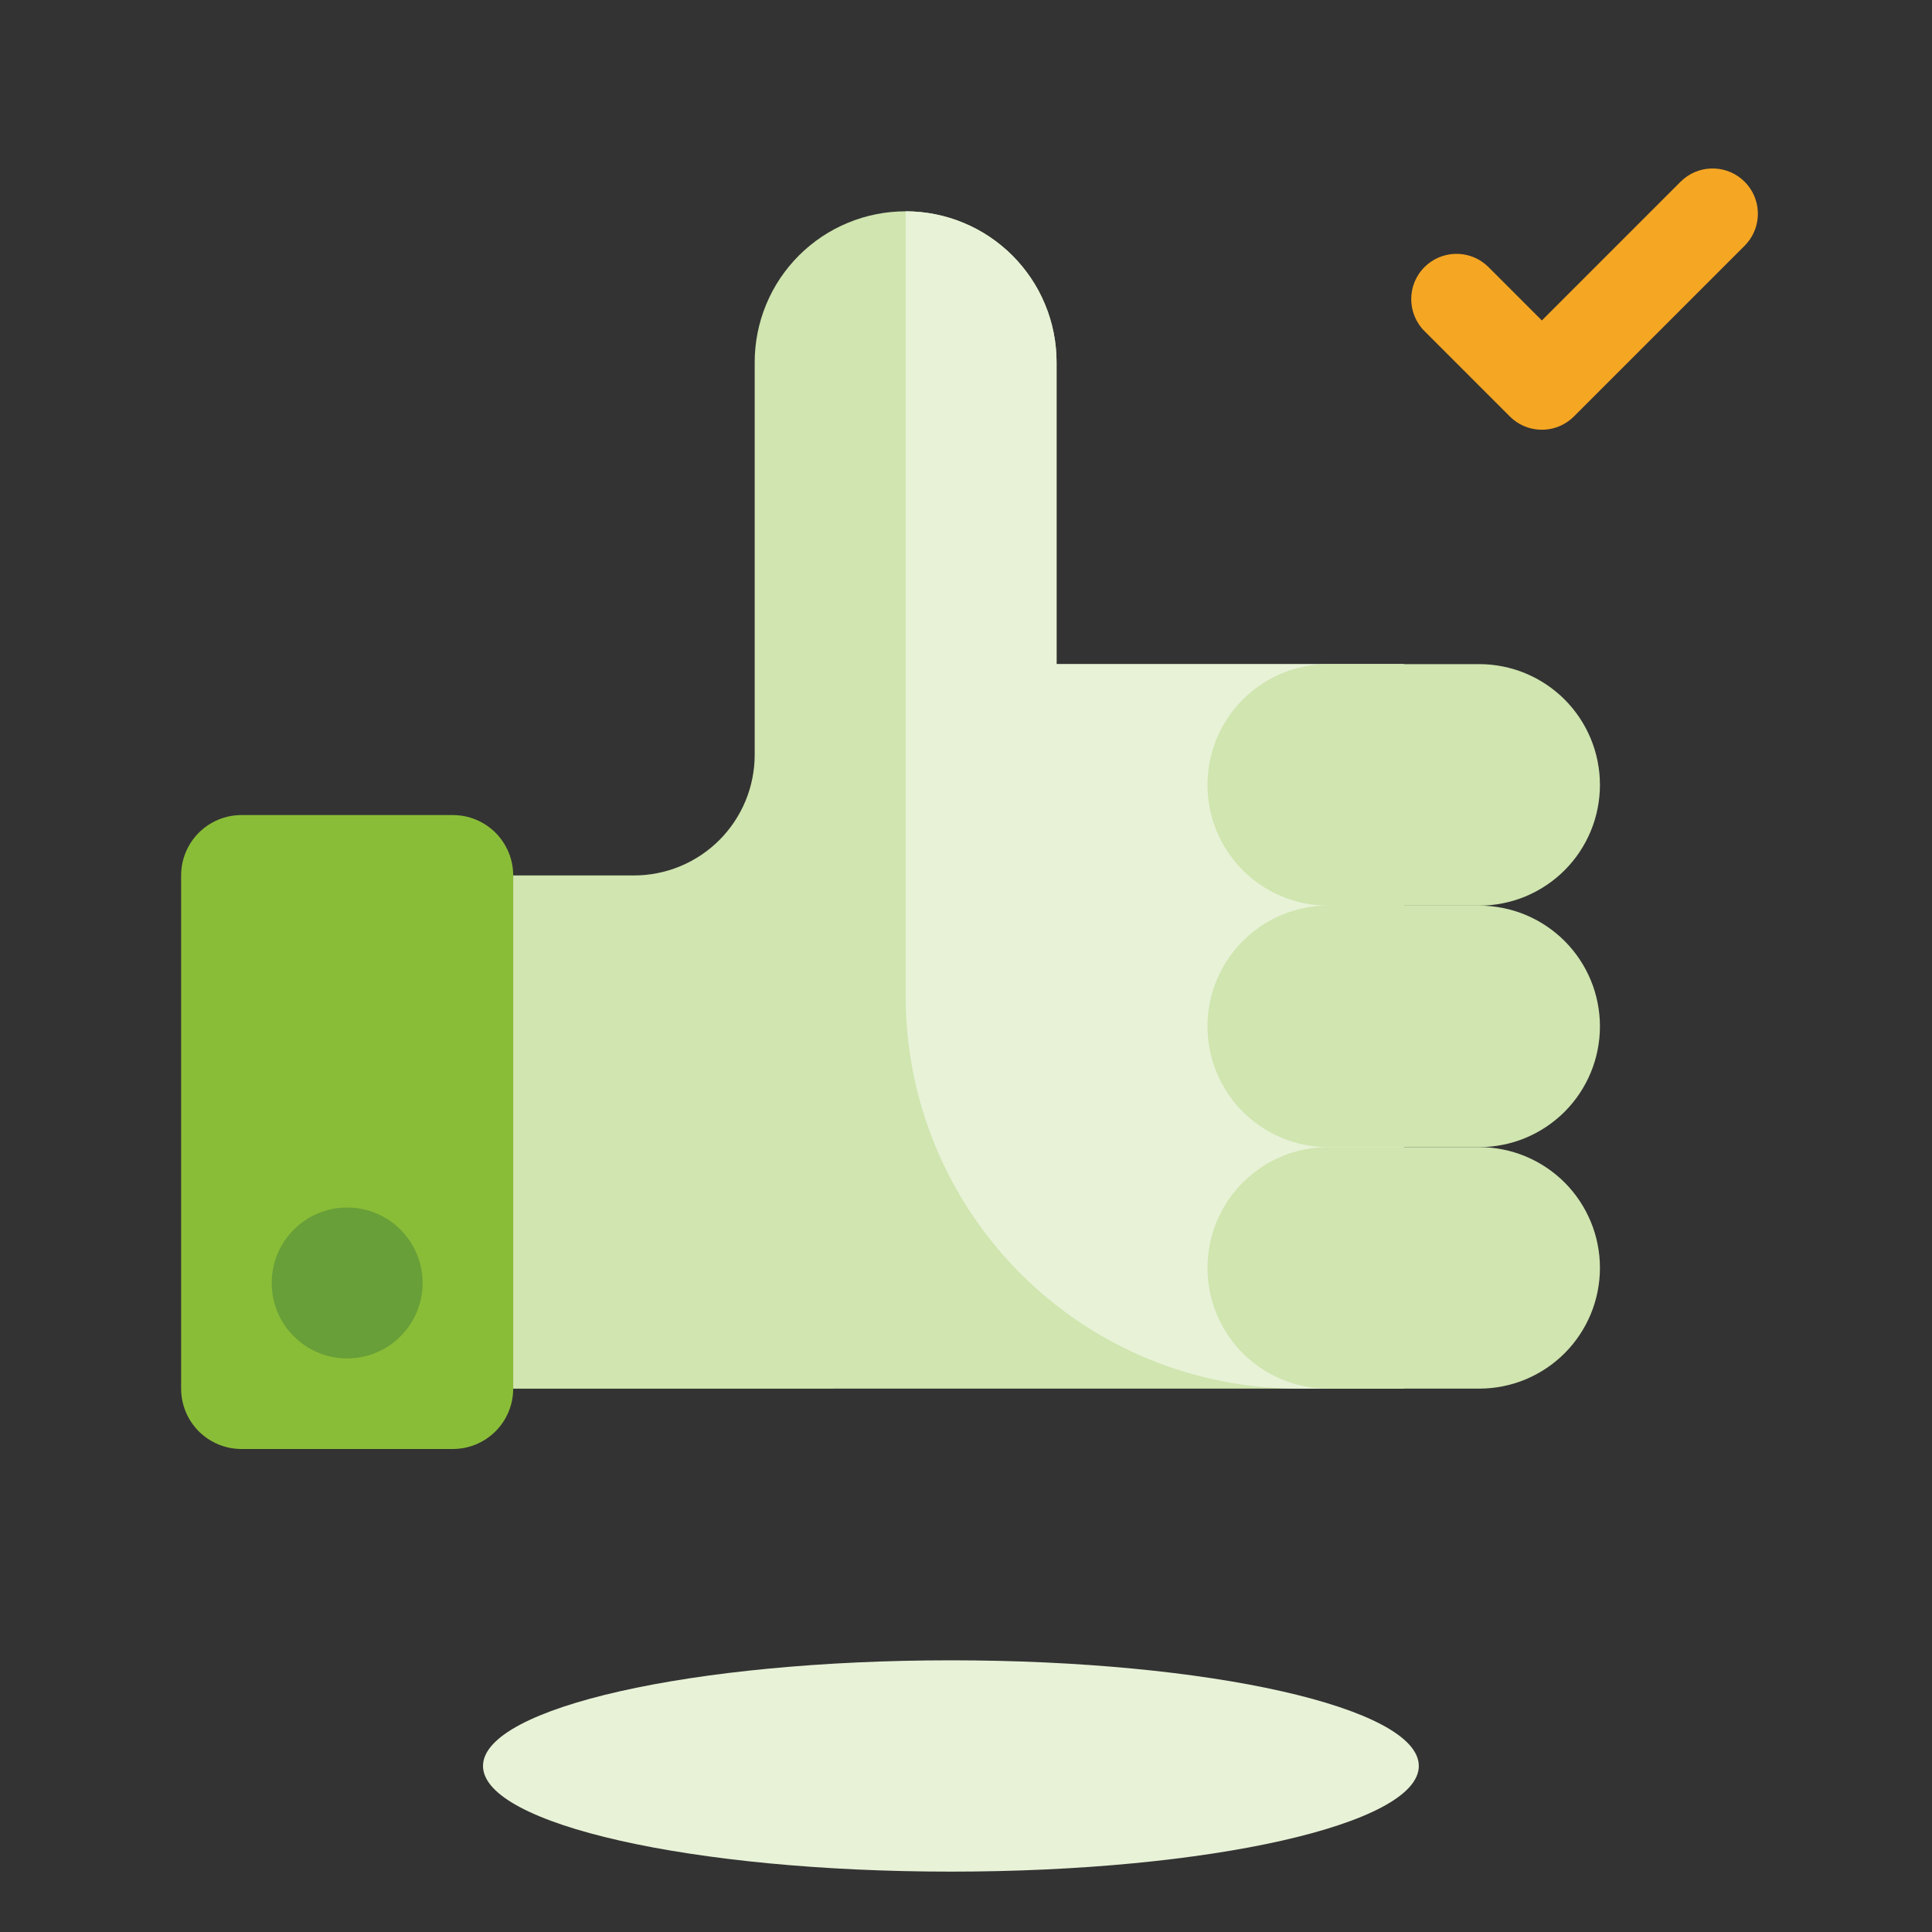 <?xml version="1.0" encoding="utf-8"?>
<svg width="64px" height="64px" viewbox="0 0 64 64" version="1.1" xmlns:xlink="http://www.w3.org/1999/xlink" xmlns="http://www.w3.org/2000/svg">
  <rect width="100%" height="100%" fill="#333333" stroke="none"/>
  <g id="02-Molecules-Icon-Advantage-OK">
    <path d="M1.999 0L9.001 0Q9.099 0 9.197 0.01Q9.295 0.019 9.391 0.038Q9.487 0.058 9.581 0.086Q9.675 0.115 9.766 0.152Q9.857 0.19 9.943 0.236Q10.03 0.282 10.112 0.337Q10.193 0.391 10.269 0.454Q10.345 0.516 10.415 0.585Q10.484 0.655 10.546 0.731Q10.608 0.807 10.663 0.888Q10.718 0.97 10.764 1.057Q10.81 1.143 10.848 1.234Q10.885 1.325 10.914 1.419Q10.942 1.513 10.962 1.609Q10.981 1.705 10.99 1.803Q11 1.901 11 1.999L11 19.001Q11 19.099 10.99 19.197Q10.981 19.295 10.962 19.391Q10.942 19.487 10.914 19.581Q10.885 19.675 10.848 19.766Q10.81 19.857 10.764 19.943Q10.718 20.03 10.663 20.112Q10.608 20.193 10.546 20.269Q10.484 20.345 10.415 20.415Q10.345 20.484 10.269 20.546Q10.193 20.608 10.112 20.663Q10.03 20.718 9.943 20.764Q9.857 20.81 9.766 20.848Q9.675 20.885 9.581 20.914Q9.487 20.942 9.391 20.962Q9.295 20.981 9.197 20.99Q9.099 21 9.001 21L1.999 21Q1.901 21 1.803 20.99Q1.705 20.981 1.609 20.962Q1.513 20.942 1.419 20.914Q1.325 20.885 1.234 20.848Q1.143 20.81 1.057 20.764Q0.97 20.718 0.888 20.663Q0.807 20.608 0.731 20.546Q0.655 20.484 0.585 20.415Q0.516 20.345 0.454 20.269Q0.391 20.193 0.337 20.112Q0.282 20.03 0.236 19.943Q0.19 19.857 0.152 19.766Q0.115 19.675 0.086 19.581Q0.058 19.487 0.038 19.391Q0.019 19.295 0.01 19.197Q0 19.099 0 19.001L0 1.999Q0 1.901 0.01 1.803Q0.019 1.705 0.038 1.609Q0.058 1.513 0.086 1.419Q0.115 1.325 0.152 1.234Q0.19 1.143 0.236 1.057Q0.282 0.97 0.337 0.888Q0.391 0.807 0.454 0.731Q0.516 0.655 0.585 0.585Q0.655 0.516 0.731 0.454Q0.807 0.391 0.888 0.337Q0.97 0.282 1.057 0.236Q1.143 0.19 1.234 0.152Q1.325 0.115 1.419 0.086Q1.513 0.058 1.609 0.038Q1.705 0.019 1.803 0.01Q1.901 0 1.999 0L1.999 0Z" transform="translate(6 27)" id="Rectangle-Copy-52" fill="#8ABD37" fill-rule="evenodd" stroke="none" />
    <path d="M2.5 5C3.881 5 5 3.881 5 2.5C5 1.119 3.881 0 2.5 0C1.119 0 0 1.119 0 2.5C0 3.881 1.119 5 2.5 5Z" transform="translate(9 40)" id="Oval-Copy-28" fill="#689F38" fill-rule="evenodd" stroke="none" />
    <path d="M13.001 0L12.999 0Q12.876 0 12.754 0.006Q12.631 0.012 12.509 0.024Q12.387 0.036 12.265 0.054Q12.144 0.072 12.024 0.096Q11.903 0.12 11.784 0.15Q11.665 0.18 11.548 0.215Q11.43 0.251 11.315 0.292Q11.199 0.334 11.086 0.381Q10.973 0.427 10.862 0.48Q10.751 0.532 10.643 0.59Q10.534 0.648 10.429 0.711Q10.324 0.774 10.222 0.842Q10.12 0.911 10.021 0.984Q9.923 1.057 9.828 1.135Q9.733 1.213 9.642 1.295Q9.551 1.377 9.464 1.464Q9.377 1.551 9.295 1.642Q9.213 1.733 9.135 1.828Q9.057 1.923 8.984 2.021Q8.911 2.12 8.842 2.222Q8.774 2.324 8.711 2.429Q8.648 2.534 8.59 2.642Q8.532 2.751 8.48 2.862Q8.427 2.973 8.381 3.086Q8.334 3.199 8.292 3.315Q8.251 3.43 8.215 3.548Q8.18 3.665 8.15 3.784Q8.12 3.903 8.096 4.024Q8.072 4.144 8.054 4.265Q8.036 4.387 8.024 4.509Q8.012 4.631 8.006 4.754Q8 4.876 8 4.999L8 18.001Q8 18.198 7.981 18.393Q7.961 18.588 7.923 18.781Q7.885 18.974 7.828 19.162Q7.771 19.35 7.696 19.531Q7.62 19.713 7.528 19.886Q7.435 20.059 7.326 20.223Q7.217 20.386 7.092 20.538Q6.968 20.69 6.829 20.829Q6.69 20.968 6.538 21.092Q6.386 21.217 6.223 21.326Q6.059 21.435 5.886 21.528Q5.713 21.62 5.531 21.696Q5.35 21.771 5.162 21.828Q4.974 21.885 4.781 21.923Q4.588 21.962 4.393 21.981Q4.197 22 4.001 22L0 22L0 39.001L29.5 39L29.5 15L18 15L18 4.999Q18 4.876 17.994 4.754Q17.988 4.631 17.976 4.509Q17.964 4.387 17.946 4.265Q17.928 4.144 17.904 4.024Q17.88 3.903 17.85 3.784Q17.82 3.665 17.785 3.548Q17.749 3.43 17.708 3.315Q17.666 3.199 17.619 3.086Q17.573 2.973 17.52 2.862Q17.468 2.751 17.41 2.642Q17.352 2.534 17.289 2.429Q17.226 2.324 17.157 2.222Q17.089 2.12 17.016 2.021Q16.943 1.923 16.865 1.828Q16.787 1.733 16.705 1.642Q16.623 1.551 16.536 1.464Q16.449 1.377 16.358 1.295Q16.267 1.213 16.172 1.135Q16.078 1.057 15.979 0.984Q15.88 0.911 15.778 0.842Q15.676 0.774 15.571 0.711Q15.466 0.648 15.357 0.59Q15.249 0.532 15.138 0.48Q15.027 0.427 14.914 0.381Q14.801 0.334 14.685 0.292Q14.57 0.251 14.452 0.215Q14.335 0.18 14.216 0.15Q14.097 0.12 13.976 0.096Q13.856 0.072 13.735 0.054Q13.613 0.036 13.491 0.024Q13.369 0.012 13.246 0.006Q13.124 0 13.001 0Z" transform="translate(17 7)" id="Path-15" fill="#D0E5AF" fill-rule="evenodd" stroke="none" />
    <path d="M31 3.5C31 5.433 24.061 7 15.5 7C6.94 7 0 5.433 0 3.5C0 1.567 6.94 0 15.5 0C24.061 0 31 1.567 31 3.5" transform="translate(16 55)" id="Fill-4-Copy-12" fill="#E8F2D7" fill-rule="evenodd" stroke="none" />
    <path d="M0 0L0 26.001Q0 26.32 0.016 26.639Q0.031 26.958 0.063 27.275Q0.094 27.593 0.141 27.908Q0.188 28.224 0.25 28.537Q0.312 28.85 0.39 29.16Q0.467 29.469 0.56 29.774Q0.652 30.08 0.76 30.38Q0.867 30.681 0.989 30.976Q1.112 31.27 1.248 31.559Q1.384 31.847 1.535 32.129Q1.685 32.41 1.849 32.684Q2.013 32.958 2.191 33.223Q2.368 33.488 2.558 33.745Q2.748 34.001 2.951 34.248Q3.153 34.494 3.367 34.731Q3.582 34.967 3.807 35.193Q4.033 35.418 4.269 35.633Q4.506 35.847 4.753 36.049Q4.999 36.252 5.255 36.442Q5.512 36.632 5.777 36.809Q6.042 36.987 6.316 37.151Q6.59 37.315 6.871 37.465Q7.153 37.615 7.441 37.752Q7.73 37.888 8.024 38.011Q8.319 38.133 8.62 38.24Q8.92 38.348 9.226 38.44Q9.531 38.533 9.841 38.61Q10.15 38.688 10.463 38.75Q10.776 38.812 11.092 38.859Q11.407 38.906 11.725 38.937Q12.042 38.969 12.361 38.984Q12.68 39 12.999 39L16.5 39L16.5 15L5 15L5 4.999Q5 4.876 4.994 4.754Q4.988 4.631 4.976 4.509Q4.964 4.387 4.946 4.265Q4.928 4.144 4.904 4.024Q4.88 3.903 4.85 3.784Q4.82 3.665 4.785 3.548Q4.749 3.43 4.708 3.315Q4.666 3.199 4.619 3.086Q4.573 2.973 4.52 2.862Q4.468 2.751 4.41 2.642Q4.352 2.534 4.289 2.429Q4.226 2.324 4.158 2.222Q4.089 2.12 4.016 2.021Q3.943 1.923 3.865 1.828Q3.787 1.733 3.705 1.642Q3.623 1.551 3.536 1.464Q3.449 1.377 3.358 1.295Q3.267 1.213 3.172 1.135Q3.077 1.057 2.979 0.984Q2.88 0.911 2.778 0.842Q2.676 0.774 2.571 0.711Q2.466 0.648 2.358 0.59Q2.249 0.532 2.138 0.48Q2.027 0.427 1.914 0.381Q1.801 0.334 1.685 0.292Q1.57 0.251 1.452 0.215Q1.335 0.18 1.216 0.15Q1.097 0.12 0.976 0.096Q0.856 0.072 0.735 0.054Q0.613 0.036 0.491 0.024Q0.369 0.012 0.246 0.006Q0.124 0 0.001 0L0 0Z" transform="translate(30 7)" id="Combined-Shape" fill="#E8F2D7" fill-rule="evenodd" stroke="none" />
    <path d="M3.999 0L9.001 0Q9.197 0 9.393 0.019Q9.588 0.039 9.781 0.077Q9.974 0.115 10.162 0.172Q10.35 0.229 10.531 0.304Q10.713 0.38 10.886 0.472Q11.059 0.565 11.223 0.674Q11.386 0.783 11.538 0.908Q11.69 1.032 11.829 1.171Q11.968 1.31 12.092 1.462Q12.217 1.614 12.326 1.777Q12.435 1.941 12.528 2.114Q12.62 2.287 12.696 2.469Q12.771 2.65 12.828 2.838Q12.885 3.026 12.923 3.219Q12.961 3.412 12.981 3.607Q13 3.803 13 3.999L13 4.001Q13 4.197 12.981 4.393Q12.961 4.588 12.923 4.781Q12.885 4.974 12.828 5.162Q12.771 5.35 12.696 5.531Q12.62 5.713 12.528 5.886Q12.435 6.059 12.326 6.223Q12.217 6.386 12.092 6.538Q11.968 6.69 11.829 6.829Q11.69 6.968 11.538 7.092Q11.386 7.217 11.223 7.326Q11.059 7.435 10.886 7.528Q10.713 7.62 10.531 7.696Q10.35 7.771 10.162 7.828Q9.974 7.885 9.781 7.923Q9.588 7.961 9.393 7.981Q9.197 8 9.001 8L3.999 8Q3.803 8 3.607 7.981Q3.412 7.961 3.219 7.923Q3.026 7.885 2.838 7.828Q2.65 7.771 2.469 7.696Q2.287 7.62 2.114 7.528Q1.941 7.435 1.777 7.326Q1.614 7.217 1.462 7.092Q1.31 6.968 1.171 6.829Q1.032 6.69 0.908 6.538Q0.783 6.386 0.674 6.223Q0.565 6.059 0.472 5.886Q0.38 5.713 0.304 5.531Q0.229 5.35 0.172 5.162Q0.115 4.974 0.077 4.781Q0.039 4.588 0.019 4.393Q0 4.197 0 4.001L0 3.999Q0 3.803 0.019 3.607Q0.039 3.412 0.077 3.219Q0.115 3.026 0.172 2.838Q0.229 2.65 0.304 2.469Q0.38 2.287 0.472 2.114Q0.565 1.941 0.674 1.777Q0.783 1.614 0.908 1.462Q1.032 1.31 1.171 1.171Q1.31 1.032 1.462 0.908Q1.614 0.783 1.777 0.674Q1.941 0.565 2.114 0.472Q2.287 0.38 2.469 0.304Q2.65 0.229 2.838 0.172Q3.026 0.115 3.219 0.077Q3.412 0.039 3.607 0.019Q3.803 0 3.999 0L3.999 0Z" transform="translate(40 22)" id="Rectangle-Copy-53" fill="#D0E5AF" fill-rule="evenodd" stroke="none" />
    <path d="M1.5 -0.008C2.28 -0.008 2.92 0.587 2.993 1.348L3 1.492L3 3.992L9.5 3.992C10.28 3.992 10.92 4.587 10.993 5.348L11 5.492C11 6.272 10.405 6.913 9.644 6.985L9.5 6.992L1.5 6.992C0.72 6.992 0.08 6.397 0.007 5.637L0 5.492L0 1.492C0 0.664 0.672 -0.008 1.5 -0.008Z" transform="matrix(0.707 -0.707 0.707 0.707 46.133 9.914)" id="Path" fill="#F5A623" fill-rule="evenodd" stroke="none" />
    <path d="M3.999 0L9.001 0Q9.197 0 9.393 0.019Q9.588 0.039 9.781 0.077Q9.974 0.115 10.162 0.172Q10.35 0.229 10.531 0.304Q10.713 0.38 10.886 0.472Q11.059 0.565 11.223 0.674Q11.386 0.783 11.538 0.908Q11.69 1.032 11.829 1.171Q11.968 1.31 12.092 1.462Q12.217 1.614 12.326 1.777Q12.435 1.941 12.528 2.114Q12.62 2.287 12.696 2.469Q12.771 2.65 12.828 2.838Q12.885 3.026 12.923 3.219Q12.961 3.412 12.981 3.607Q13 3.803 13 3.999L13 4.001Q13 4.197 12.981 4.393Q12.961 4.588 12.923 4.781Q12.885 4.974 12.828 5.162Q12.771 5.35 12.696 5.531Q12.62 5.713 12.528 5.886Q12.435 6.059 12.326 6.223Q12.217 6.386 12.092 6.538Q11.968 6.69 11.829 6.829Q11.69 6.968 11.538 7.092Q11.386 7.217 11.223 7.326Q11.059 7.435 10.886 7.528Q10.713 7.62 10.531 7.696Q10.35 7.771 10.162 7.828Q9.974 7.885 9.781 7.923Q9.588 7.961 9.393 7.981Q9.197 8 9.001 8L3.999 8Q3.803 8 3.607 7.981Q3.412 7.961 3.219 7.923Q3.026 7.885 2.838 7.828Q2.65 7.771 2.469 7.696Q2.287 7.62 2.114 7.528Q1.941 7.435 1.777 7.326Q1.614 7.217 1.462 7.092Q1.31 6.968 1.171 6.829Q1.032 6.69 0.908 6.538Q0.783 6.386 0.674 6.223Q0.565 6.059 0.472 5.886Q0.38 5.713 0.304 5.531Q0.229 5.35 0.172 5.162Q0.115 4.974 0.077 4.781Q0.039 4.588 0.019 4.393Q0 4.197 0 4.001L0 3.999Q0 3.803 0.019 3.607Q0.039 3.412 0.077 3.219Q0.115 3.026 0.172 2.838Q0.229 2.65 0.304 2.469Q0.38 2.287 0.472 2.114Q0.565 1.941 0.674 1.777Q0.783 1.614 0.908 1.462Q1.032 1.31 1.171 1.171Q1.31 1.032 1.462 0.908Q1.614 0.783 1.777 0.674Q1.941 0.565 2.114 0.472Q2.287 0.38 2.469 0.304Q2.65 0.229 2.838 0.172Q3.026 0.115 3.219 0.077Q3.412 0.039 3.607 0.019Q3.803 0 3.999 0L3.999 0Z" transform="translate(40 30)" id="Rectangle-Copy-54" fill="#D0E5AF" fill-rule="evenodd" stroke="none" />
    <path d="M3.999 0L9.001 0Q9.197 0 9.393 0.019Q9.588 0.039 9.781 0.077Q9.974 0.115 10.162 0.172Q10.35 0.229 10.531 0.304Q10.713 0.38 10.886 0.472Q11.059 0.565 11.223 0.674Q11.386 0.783 11.538 0.908Q11.69 1.032 11.829 1.171Q11.968 1.31 12.092 1.462Q12.217 1.614 12.326 1.777Q12.435 1.941 12.528 2.114Q12.62 2.287 12.696 2.469Q12.771 2.65 12.828 2.838Q12.885 3.026 12.923 3.219Q12.961 3.412 12.981 3.607Q13 3.803 13 3.999L13 4.001Q13 4.197 12.981 4.393Q12.961 4.588 12.923 4.781Q12.885 4.974 12.828 5.162Q12.771 5.35 12.696 5.531Q12.62 5.713 12.528 5.886Q12.435 6.059 12.326 6.223Q12.217 6.386 12.092 6.538Q11.968 6.69 11.829 6.829Q11.69 6.968 11.538 7.092Q11.386 7.217 11.223 7.326Q11.059 7.435 10.886 7.528Q10.713 7.62 10.531 7.696Q10.35 7.771 10.162 7.828Q9.974 7.885 9.781 7.923Q9.588 7.961 9.393 7.981Q9.197 8 9.001 8L3.999 8Q3.803 8 3.607 7.981Q3.412 7.961 3.219 7.923Q3.026 7.885 2.838 7.828Q2.65 7.771 2.469 7.696Q2.287 7.62 2.114 7.528Q1.941 7.435 1.777 7.326Q1.614 7.217 1.462 7.092Q1.31 6.968 1.171 6.829Q1.032 6.69 0.908 6.538Q0.783 6.386 0.674 6.223Q0.565 6.059 0.472 5.886Q0.38 5.713 0.304 5.531Q0.229 5.35 0.172 5.162Q0.115 4.974 0.077 4.781Q0.039 4.588 0.019 4.393Q0 4.197 0 4.001L0 3.999Q0 3.803 0.019 3.607Q0.039 3.412 0.077 3.219Q0.115 3.026 0.172 2.838Q0.229 2.65 0.304 2.469Q0.38 2.287 0.472 2.114Q0.565 1.941 0.674 1.777Q0.783 1.614 0.908 1.462Q1.032 1.31 1.171 1.171Q1.31 1.032 1.462 0.908Q1.614 0.783 1.777 0.674Q1.941 0.565 2.114 0.472Q2.287 0.38 2.469 0.304Q2.65 0.229 2.838 0.172Q3.026 0.115 3.219 0.077Q3.412 0.039 3.607 0.019Q3.803 0 3.999 0L3.999 0Z" transform="translate(40 38)" id="Rectangle-Copy-55" fill="#D0E5AF" fill-rule="evenodd" stroke="none" />
  </g>
</svg>